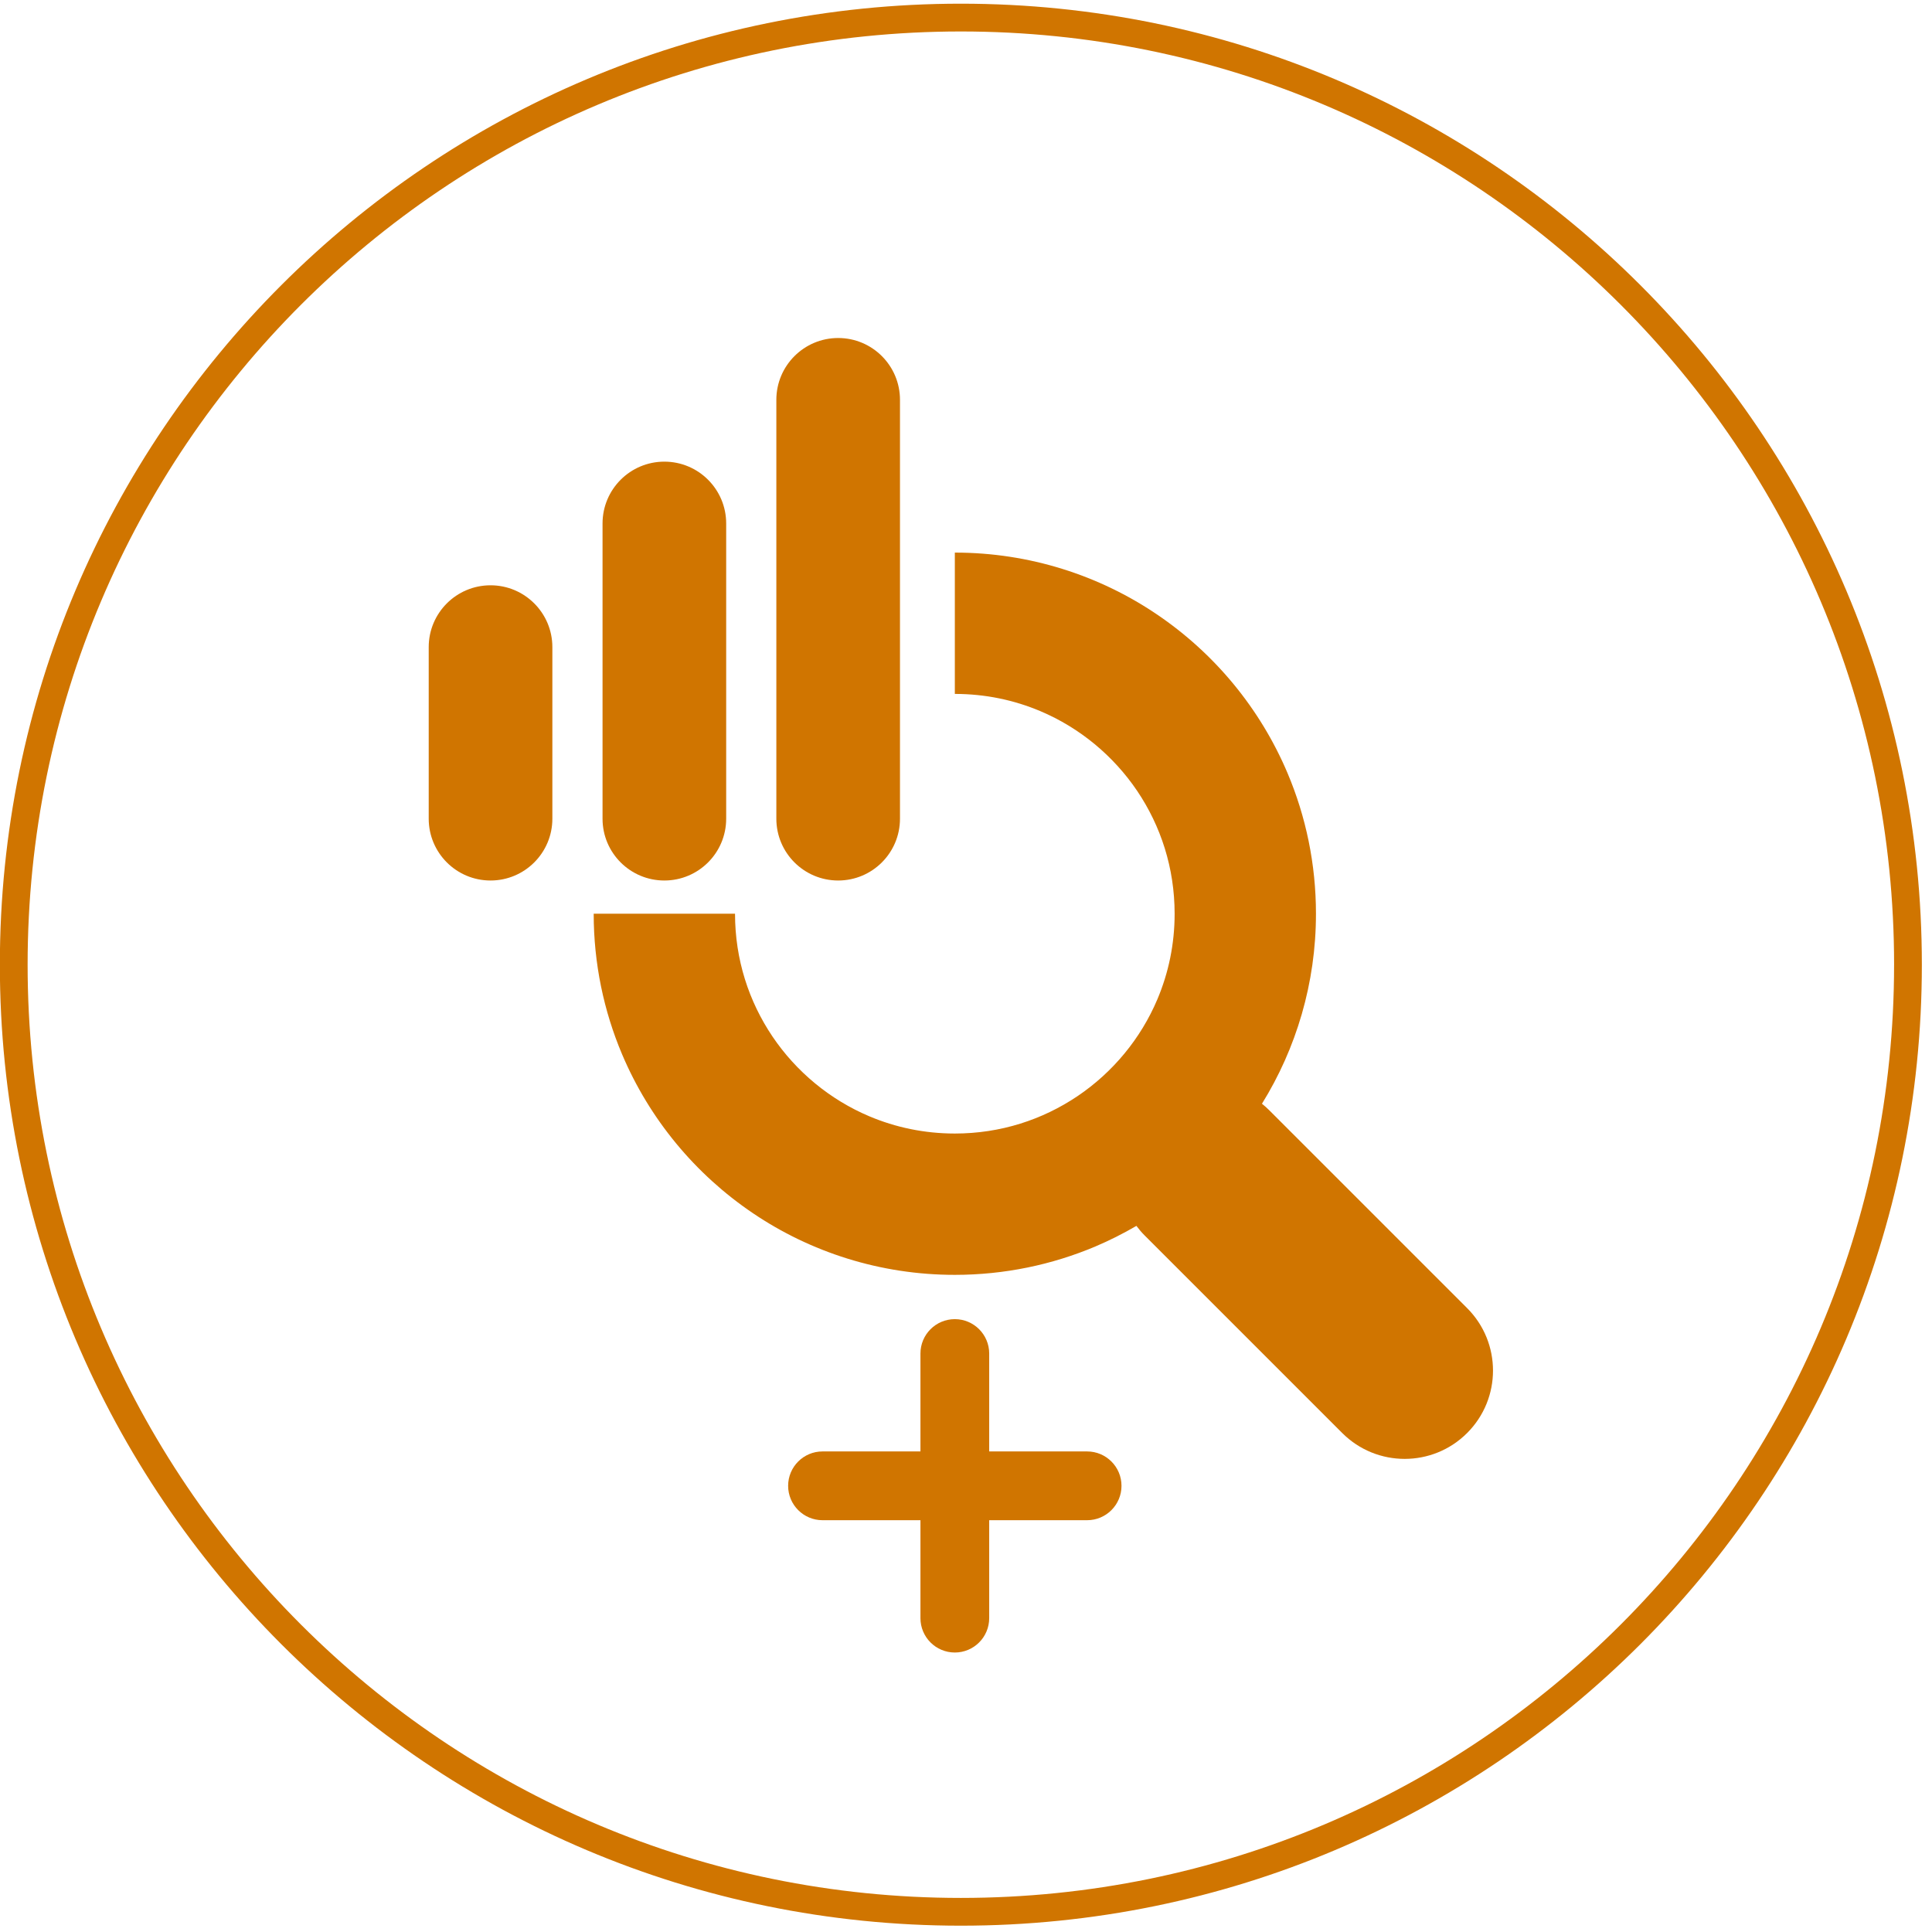 <?xml version="1.0" encoding="utf-8"?>
<!-- Generator: Adobe Illustrator 16.0.3, SVG Export Plug-In . SVG Version: 6.00 Build 0)  -->
<!DOCTYPE svg PUBLIC "-//W3C//DTD SVG 1.1//EN" "http://www.w3.org/Graphics/SVG/1.1/DTD/svg11.dtd">
<svg version="1.1" id="Warstwa_1" xmlns="http://www.w3.org/2000/svg" xmlns:xlink="http://www.w3.org/1999/xlink" x="0px" y="0px"
	 width="152px" height="152px" viewBox="0 0 152 152" enable-background="new 0 0 152 152" xml:space="preserve">
<g>
	<path fill="#D07500" d="M150.109,75.897h-1.092c-0.001,20.277-8.217,38.627-21.506,51.916s-31.639,21.505-51.916,21.506
		c-20.279-0.001-38.627-8.217-51.918-21.506C10.39,114.524,2.174,96.175,2.173,75.897c0.001-20.279,8.217-38.627,21.505-51.918
		C36.969,10.69,55.316,2.476,75.596,2.476c20.277,0,38.627,8.215,51.916,21.504c13.289,13.291,21.505,31.639,21.506,51.918H150.109
		h1.093C151.201,34.14,117.352,0.29,75.596,0.29c-41.758,0-75.607,33.85-75.607,75.607c0,41.756,33.85,75.605,75.607,75.606
		c41.756-0.001,75.605-33.851,75.606-75.606H150.109z"/>
	<g>
		<path fill="#D07500" d="M85.529,114.192h-7.704v-7.703c0-1.494-1.211-2.705-2.704-2.705c-1.494,0-2.705,1.211-2.705,2.705v7.703
			h-7.705c-1.493,0-2.705,1.212-2.705,2.705c0,1.494,1.212,2.705,2.705,2.705h7.705v7.705c0,1.494,1.211,2.705,2.705,2.705
			c1.493,0,2.704-1.211,2.704-2.705v-7.705h7.704c1.494,0,2.705-1.211,2.705-2.705C88.234,115.404,87.023,114.192,85.529,114.192z"
			/>
		<path fill="#D07500" d="M65.943,69.274c2.686,0,4.863-2.178,4.863-4.863V31.456c0-2.686-2.178-4.863-4.863-4.863
			c-2.687,0-4.864,2.178-4.864,4.863v32.955C61.079,67.097,63.257,69.274,65.943,69.274z"/>
		<path fill="#D07500" d="M52.268,69.274c2.687,0,4.864-2.178,4.864-4.863V41.185c0-2.687-2.178-4.865-4.864-4.865
			c-2.686,0-4.863,2.179-4.863,4.865v23.227C47.404,67.097,49.582,69.274,52.268,69.274z"/>
		<path fill="#D07500" d="M38.593,46.048c-2.687,0-4.864,2.178-4.864,4.863v13.5c0,2.686,2.178,4.863,4.864,4.863
			s4.864-2.178,4.864-4.863v-13.5C43.457,48.226,41.279,46.048,38.593,46.048z"/>
		<path fill="#D07500" d="M115.427,102.917L99.854,87.345c-0.182-0.184-0.373-0.352-0.569-0.509c2.69-4.339,4.25-9.483,4.248-14.948
			c0.001-3.908-0.796-7.658-2.235-11.061c-2.16-5.105-5.756-9.433-10.287-12.495c-4.527-3.063-10.024-4.858-15.889-4.856v11.118
			c2.402,0.001,4.663,0.483,6.729,1.356c3.097,1.309,5.748,3.51,7.614,6.271c1.865,2.768,2.947,6.064,2.949,9.666
			c0,2.403-0.483,4.664-1.356,6.73c-1.308,3.096-3.509,5.748-6.271,7.613c-2.767,1.865-6.064,2.949-9.665,2.951
			c-2.404-0.002-4.664-0.484-6.73-1.357c-3.097-1.309-5.748-3.509-7.614-6.271c-1.865-2.768-2.948-6.064-2.95-9.666H46.709
			c-0.001,3.908,0.795,7.658,2.234,11.061c2.161,5.105,5.757,9.434,10.288,12.496c4.527,3.063,10.024,4.857,15.89,4.855
			c3.906,0,7.658-0.795,11.061-2.234c1.114-0.473,2.189-1.016,3.225-1.619c0.189,0.25,0.393,0.495,0.621,0.725l15.572,15.572
			c2.714,2.713,7.113,2.713,9.826,0C118.14,110.03,118.14,105.63,115.427,102.917z"/>
	</g>
</g>
</svg>
